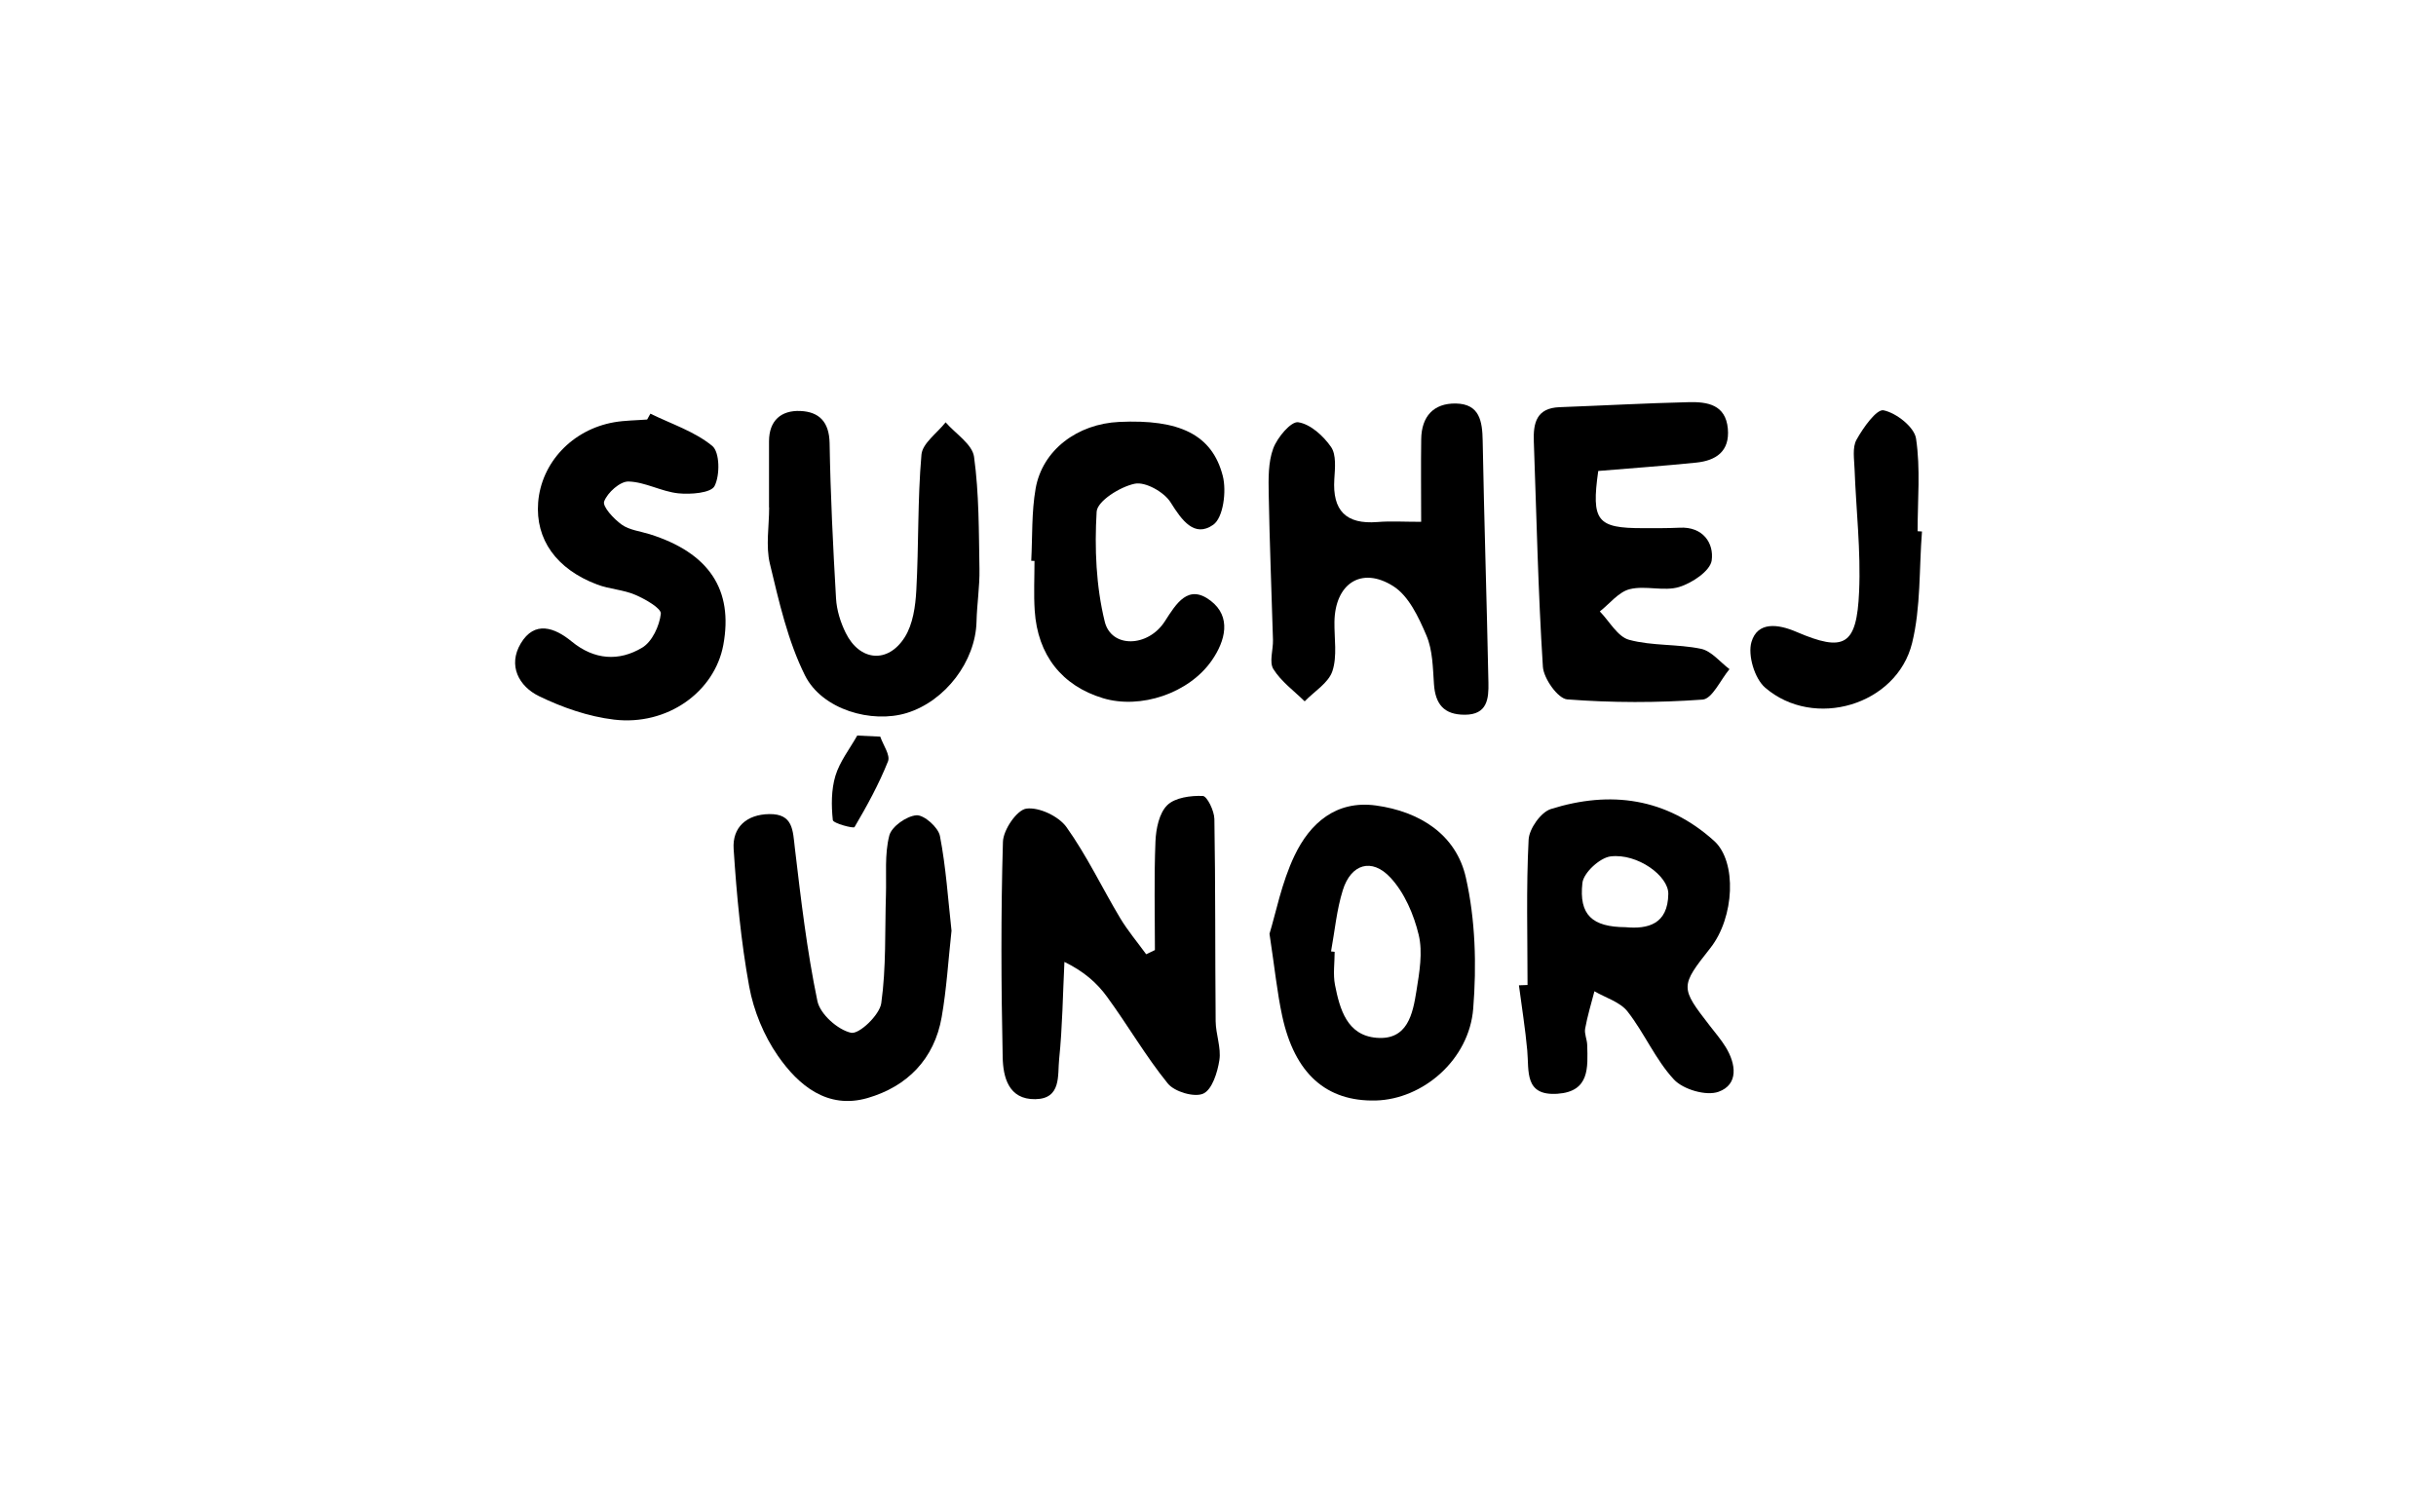 <?xml version="1.0" encoding="utf-8"?>
<svg xmlns="http://www.w3.org/2000/svg" width="116" height="72" viewBox="0 0 116 72" fill="none">
<g clip-path="url(#clip0_1902_4467)">
<path d="M54.996 45.251C54.996 43.525 54.952 41.796 55.022 40.07C55.047 39.476 55.196 38.732 55.581 38.351C55.95 37.986 56.703 37.887 57.275 37.909C57.482 37.919 57.822 38.618 57.828 39.009C57.882 42.219 57.86 45.429 57.888 48.639C57.895 49.259 58.155 49.897 58.066 50.489C57.977 51.073 57.72 51.897 57.297 52.087C56.874 52.278 55.927 51.998 55.61 51.604C54.554 50.304 53.709 48.833 52.717 47.476C52.241 46.821 51.624 46.271 50.687 45.813C50.61 47.358 50.594 48.912 50.435 50.447C50.356 51.204 50.553 52.332 49.301 52.351C48.02 52.373 47.766 51.289 47.747 50.358C47.674 46.938 47.658 43.512 47.759 40.093C47.775 39.524 48.42 38.577 48.872 38.513C49.472 38.43 50.41 38.872 50.782 39.39C51.754 40.751 52.479 42.286 53.34 43.725C53.703 44.329 54.163 44.876 54.58 45.448C54.72 45.381 54.859 45.315 54.999 45.248L54.996 45.251Z" fill="black"/>
<path d="M72.74 46.913C72.74 44.605 72.673 42.295 72.791 39.994C72.816 39.472 73.376 38.681 73.852 38.532C76.681 37.642 79.351 37.998 81.626 40.051C82.72 41.039 82.596 43.693 81.448 45.149C80.005 46.976 80.005 47.03 81.42 48.855C81.677 49.188 81.954 49.509 82.173 49.865C82.672 50.676 82.796 51.651 81.836 51.998C81.251 52.211 80.155 51.89 79.713 51.416C78.833 50.472 78.308 49.204 77.501 48.174C77.145 47.72 76.459 47.523 75.925 47.211C75.772 47.803 75.591 48.391 75.483 48.991C75.438 49.236 75.575 49.506 75.581 49.77C75.61 50.844 75.702 51.988 74.167 52.093C72.581 52.201 72.816 51.022 72.727 50.037C72.635 48.998 72.464 47.965 72.33 46.928C72.467 46.922 72.603 46.919 72.743 46.913H72.74ZM77.409 44.16C78.467 44.259 79.424 44.024 79.443 42.574C79.456 41.719 77.978 40.636 76.697 40.788C76.185 40.849 75.407 41.567 75.353 42.05C75.181 43.579 75.823 44.151 77.409 44.16Z" fill="black"/>
<path d="M67.674 24.85C67.674 23.417 67.658 22.161 67.677 20.909C67.693 19.841 68.259 19.199 69.33 19.218C70.458 19.24 70.588 20.06 70.604 20.995C70.674 24.834 70.801 28.673 70.877 32.516C70.893 33.266 70.833 34.045 69.746 34.041C68.754 34.041 68.348 33.53 68.284 32.583C68.23 31.801 68.224 30.965 67.925 30.266C67.556 29.401 67.083 28.381 66.345 27.917C64.82 26.954 63.574 27.806 63.545 29.614C63.533 30.402 63.685 31.251 63.447 31.966C63.259 32.529 62.586 32.929 62.128 33.403C61.616 32.9 61.006 32.459 60.637 31.867C60.428 31.531 60.631 30.949 60.618 30.479C60.551 28.165 60.456 25.848 60.415 23.534C60.402 22.803 60.386 22.018 60.631 21.357C60.825 20.836 61.476 20.06 61.819 20.111C62.398 20.197 63.018 20.76 63.383 21.287C63.641 21.659 63.571 22.304 63.539 22.822C63.444 24.313 64.089 24.983 65.592 24.863C66.212 24.812 66.838 24.853 67.674 24.853V24.85Z" fill="black"/>
<path d="M76.106 22.438C75.772 24.815 76.049 25.158 78.238 25.155C78.82 25.155 79.401 25.161 79.98 25.133C81.099 25.072 81.623 25.876 81.509 26.693C81.439 27.192 80.574 27.771 79.958 27.958C79.233 28.177 78.356 27.875 77.609 28.06C77.078 28.19 76.652 28.753 76.182 29.121C76.64 29.589 77.027 30.323 77.574 30.472C78.674 30.771 79.878 30.666 81 30.901C81.499 31.006 81.909 31.534 82.357 31.87C81.931 32.376 81.534 33.288 81.073 33.32C78.931 33.475 76.767 33.475 74.628 33.31C74.189 33.275 73.509 32.322 73.471 31.756C73.242 28.184 73.169 24.602 73.039 21.023C73.007 20.14 73.169 19.434 74.262 19.393C76.319 19.317 78.372 19.202 80.428 19.154C81.299 19.135 82.173 19.266 82.278 20.416C82.376 21.506 81.706 21.939 80.762 22.034C79.208 22.193 77.65 22.301 76.109 22.431L76.106 22.438Z" fill="black"/>
<path d="M60.45 44.481C60.752 43.503 61.025 42.047 61.642 40.754C62.376 39.212 63.615 38.106 65.519 38.363C67.61 38.65 69.342 39.749 69.803 41.796C70.258 43.808 70.318 45.972 70.153 48.038C69.959 50.485 67.747 52.357 65.513 52.414C63.161 52.471 61.651 51.14 61.057 48.388C60.815 47.266 60.701 46.112 60.453 44.478L60.45 44.481ZM63.386 45.314C63.444 45.321 63.501 45.327 63.555 45.333C63.555 45.861 63.472 46.404 63.571 46.91C63.8 48.066 64.143 49.309 65.544 49.427C67.032 49.554 67.276 48.286 67.451 47.186C67.591 46.312 67.756 45.362 67.559 44.532C67.327 43.56 66.882 42.521 66.215 41.802C65.322 40.839 64.33 41.151 63.943 42.397C63.65 43.337 63.561 44.339 63.383 45.314H63.386Z" fill="black"/>
<path d="M36.62 24.173C36.62 23.121 36.617 22.066 36.62 21.014C36.623 20.028 37.198 19.536 38.11 19.574C39.007 19.612 39.486 20.092 39.505 21.106C39.547 23.572 39.668 26.038 39.811 28.501C39.842 29.058 40.023 29.639 40.271 30.141C40.936 31.489 42.28 31.622 43.084 30.348C43.475 29.728 43.593 28.873 43.634 28.114C43.752 25.962 43.691 23.798 43.879 21.652C43.926 21.112 44.629 20.626 45.029 20.114C45.503 20.658 46.3 21.157 46.383 21.754C46.625 23.515 46.609 25.314 46.641 27.097C46.657 27.936 46.52 28.775 46.501 29.614C46.453 31.495 45.017 33.393 43.179 33.958C41.517 34.47 39.15 33.803 38.333 32.169C37.513 30.523 37.096 28.657 36.661 26.849C36.458 26.003 36.626 25.066 36.626 24.169C36.626 24.169 36.623 24.169 36.62 24.169V24.173Z" fill="black"/>
<path d="M30.975 19.704C31.973 20.194 33.082 20.55 33.918 21.239C34.277 21.535 34.29 22.638 34.026 23.149C33.855 23.483 32.885 23.556 32.3 23.496C31.496 23.413 30.721 22.953 29.926 22.933C29.526 22.924 28.928 23.461 28.77 23.881C28.677 24.122 29.227 24.716 29.605 24.986C29.971 25.247 30.486 25.301 30.934 25.441C33.766 26.331 34.929 28.085 34.443 30.72C34.029 32.948 31.782 34.578 29.237 34.273C28.016 34.127 26.783 33.698 25.671 33.158C24.708 32.691 24.174 31.696 24.797 30.647C25.455 29.541 26.411 29.887 27.222 30.552C28.296 31.435 29.475 31.511 30.584 30.844C31.055 30.561 31.404 29.808 31.468 29.23C31.496 28.972 30.724 28.533 30.251 28.33C29.682 28.085 29.021 28.06 28.439 27.841C26.488 27.103 25.493 25.689 25.626 23.935C25.773 22.037 27.25 20.461 29.243 20.111C29.758 20.022 30.292 20.022 30.816 19.981C30.867 19.889 30.918 19.793 30.972 19.701L30.975 19.704Z" fill="black"/>
<path d="M45.312 44.313C45.156 45.73 45.077 47.1 44.842 48.441C44.492 50.447 43.195 51.75 41.311 52.297C39.407 52.846 38.028 51.705 37.042 50.285C36.375 49.325 35.886 48.136 35.676 46.986C35.282 44.828 35.078 42.625 34.935 40.432C34.868 39.409 35.545 38.789 36.632 38.773C37.773 38.757 37.751 39.549 37.85 40.388C38.139 42.829 38.425 45.279 38.924 47.678C39.054 48.301 39.893 49.048 40.526 49.188C40.91 49.271 41.886 48.343 41.965 47.78C42.204 46.08 42.134 44.335 42.188 42.606C42.217 41.665 42.118 40.69 42.347 39.797C42.455 39.367 43.17 38.865 43.64 38.83C44.003 38.805 44.68 39.406 44.759 39.816C45.048 41.306 45.144 42.835 45.309 44.313H45.312Z" fill="black"/>
<path d="M49.107 26.706C49.167 25.558 49.119 24.389 49.316 23.267C49.638 21.436 51.3 20.187 53.296 20.095C56.15 19.961 57.72 20.689 58.228 22.669C58.413 23.391 58.254 24.659 57.77 24.996C56.877 25.619 56.277 24.783 55.746 23.931C55.441 23.438 54.545 22.933 54.039 23.038C53.34 23.181 52.253 23.864 52.221 24.37C52.117 26.108 52.193 27.92 52.606 29.604C52.917 30.882 54.672 30.834 55.469 29.591C56.016 28.74 56.582 27.796 57.647 28.609C58.657 29.378 58.343 30.529 57.713 31.444C56.62 33.03 54.303 33.79 52.523 33.253C50.569 32.662 49.409 31.2 49.272 29.08C49.221 28.295 49.262 27.503 49.262 26.715C49.208 26.715 49.154 26.712 49.103 26.709L49.107 26.706Z" fill="black"/>
<path d="M91.523 25.314C91.383 27.087 91.472 28.918 91.053 30.625C90.325 33.587 86.381 34.756 84.055 32.751C83.552 32.319 83.219 31.203 83.403 30.577C83.692 29.592 84.671 29.719 85.535 30.091C87.824 31.073 88.418 30.758 88.529 28.174C88.615 26.239 88.386 24.29 88.313 22.345C88.297 21.872 88.199 21.316 88.405 20.944C88.72 20.375 89.359 19.475 89.693 19.542C90.3 19.666 91.158 20.34 91.24 20.887C91.457 22.329 91.314 23.826 91.314 25.301C91.383 25.304 91.457 25.311 91.526 25.314H91.523Z" fill="black"/>
<path d="M41.918 35.087C42.054 35.484 42.404 35.964 42.286 36.26C41.854 37.346 41.285 38.383 40.691 39.393C40.647 39.469 39.677 39.215 39.658 39.059C39.585 38.364 39.582 37.613 39.782 36.949C39.989 36.269 40.462 35.668 40.821 35.033C41.187 35.049 41.552 35.068 41.918 35.084V35.087Z" fill="black"/>
</g>
<defs>
<clipPath id="clip0_1902_4467">
<rect width="68" height="34" fill="white" transform="translate(24 19)"/>
</clipPath>
</defs>
</svg>